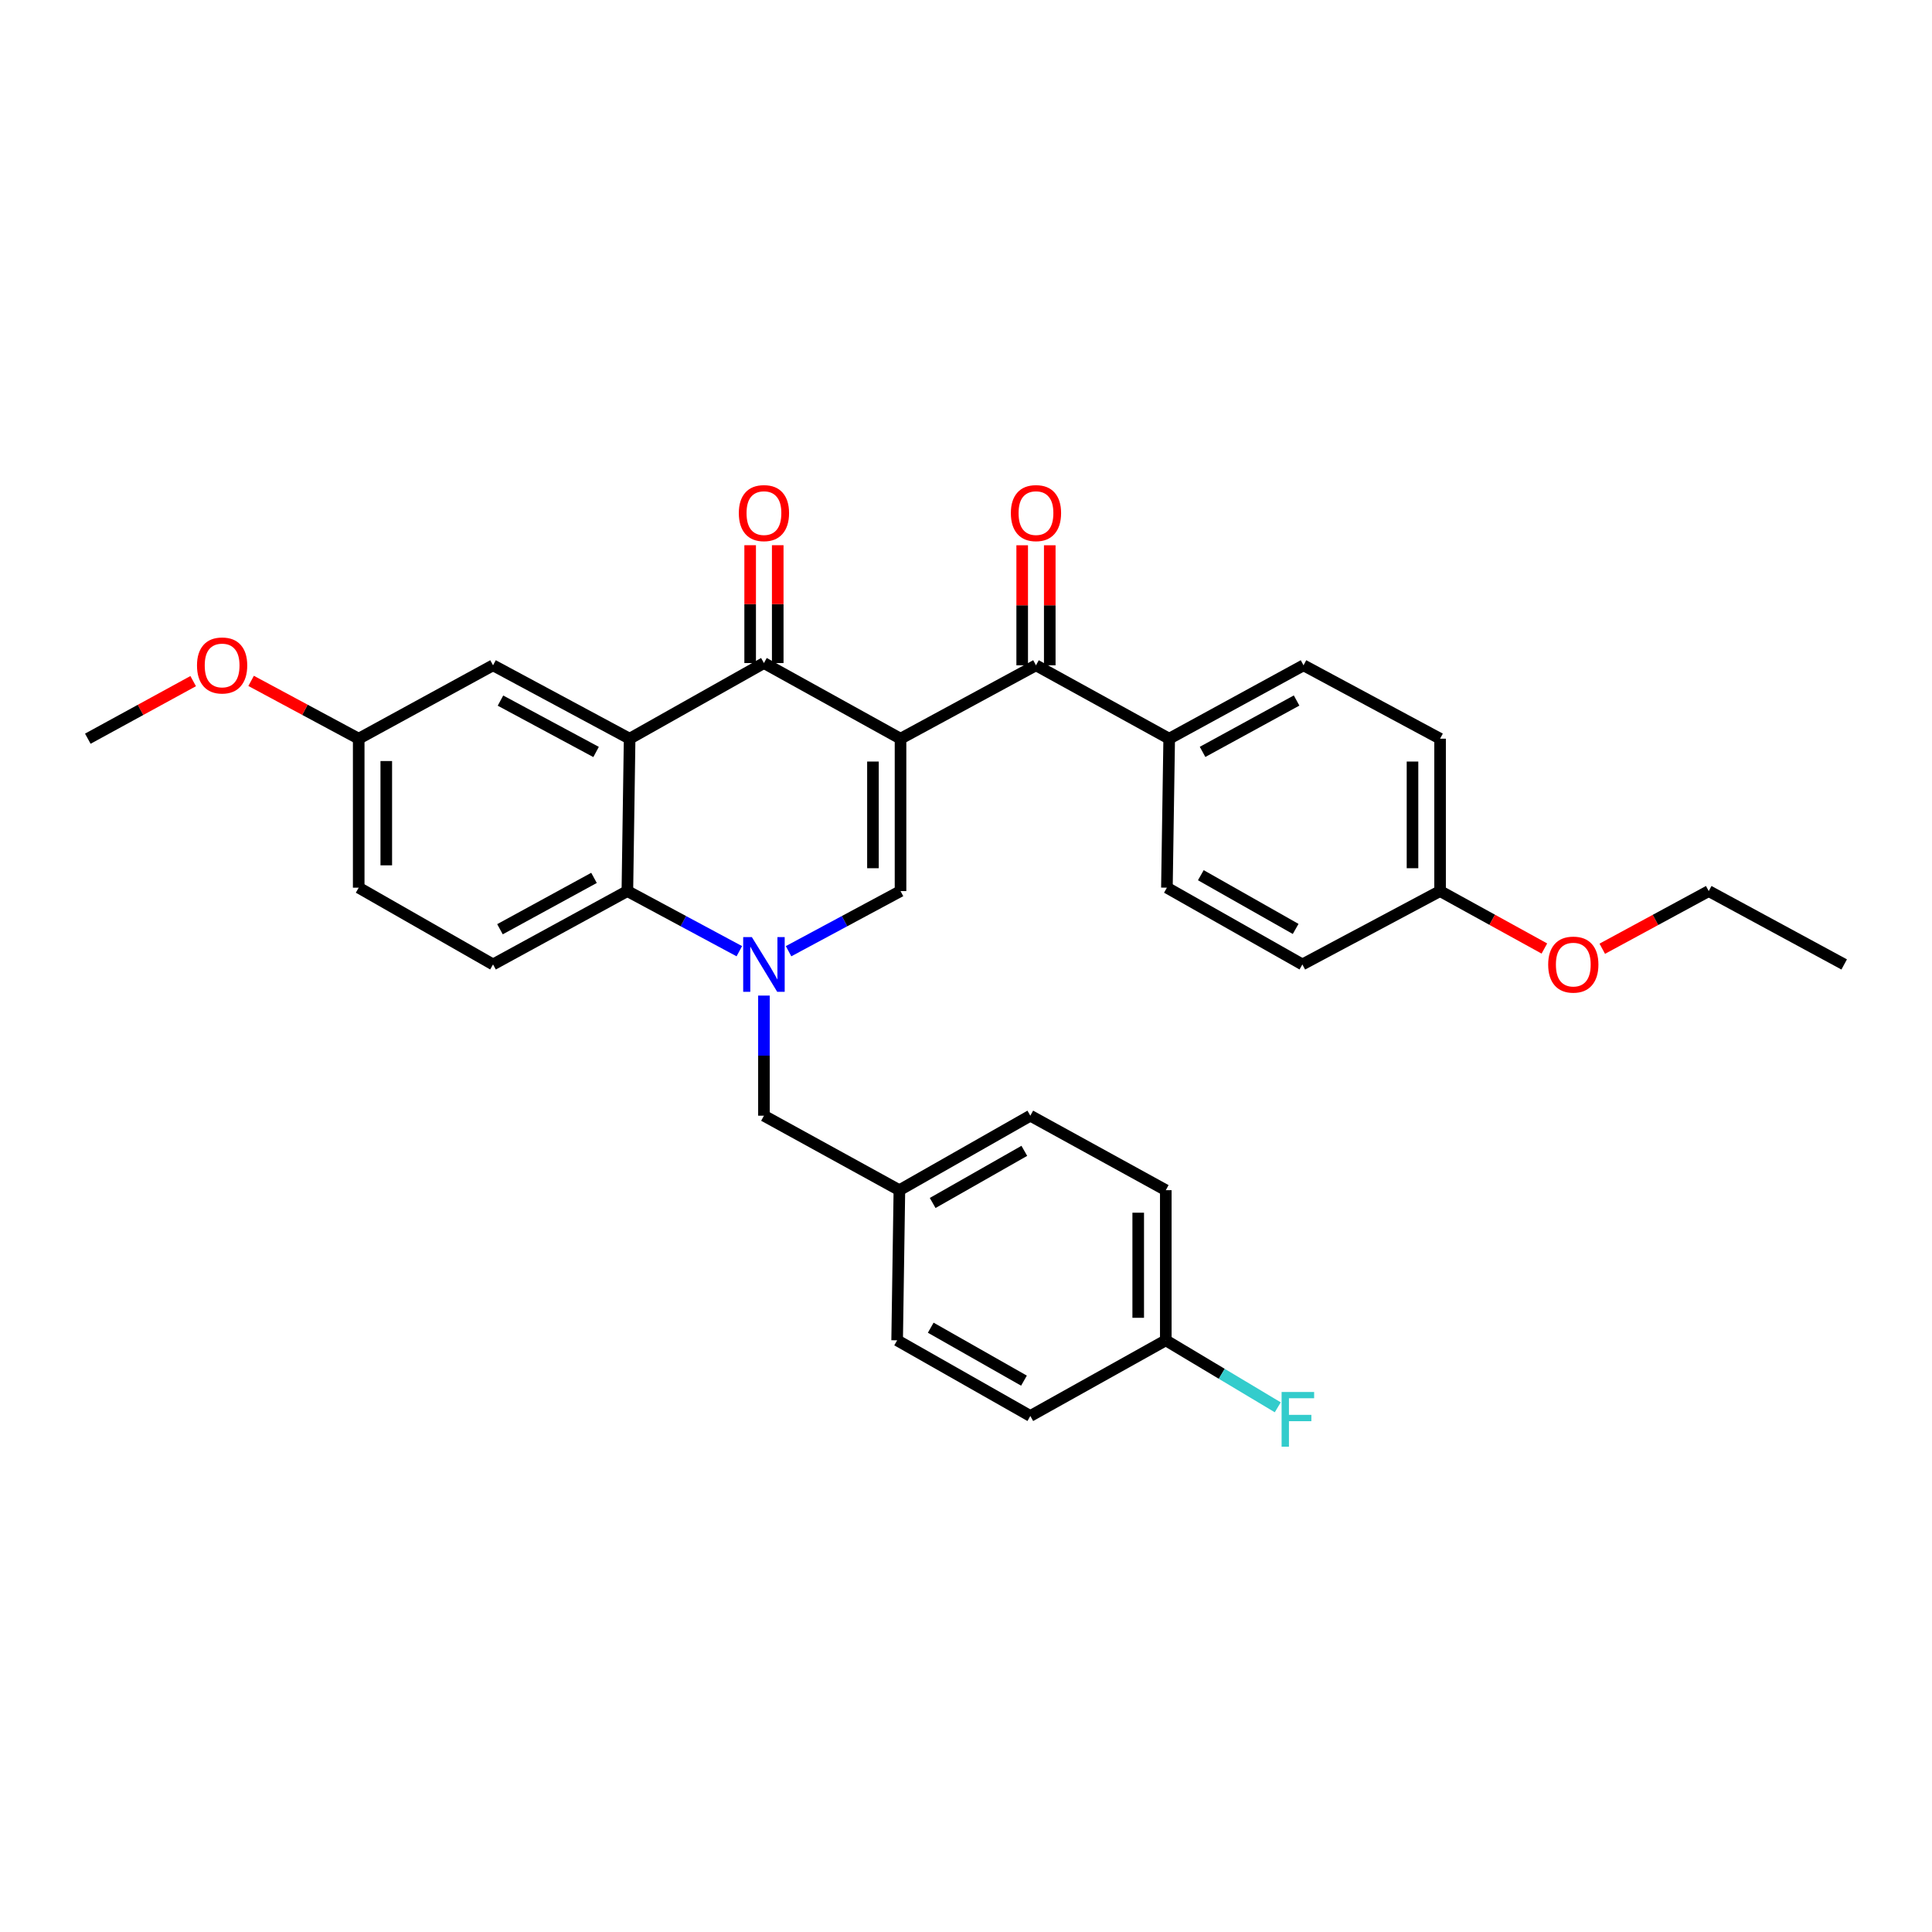 <?xml version='1.0' encoding='iso-8859-1'?>
<svg version='1.1' baseProfile='full'
              xmlns='http://www.w3.org/2000/svg'
                      xmlns:rdkit='http://www.rdkit.org/xml'
                      xmlns:xlink='http://www.w3.org/1999/xlink'
                  xml:space='preserve'
width='1000px' height='1000px' viewBox='0 0 1000 1000'>
<!-- END OF HEADER -->
<rect style='opacity:1.0;fill:#FFFFFF;stroke:none' width='1000' height='1000' x='0' y='0'> </rect>
<path class='bond-1' d='M 466.111,382.349 L 395.415,343.195' style='fill:none;fill-rule:evenodd;stroke:#000000;stroke-width:6px;stroke-linecap:butt;stroke-linejoin:miter;stroke-opacity:1' />
<path class='bond-2' d='M 466.111,382.349 L 466.111,461.22' style='fill:none;fill-rule:evenodd;stroke:#000000;stroke-width:6px;stroke-linecap:butt;stroke-linejoin:miter;stroke-opacity:1' />
<path class='bond-2' d='M 451.838,394.18 L 451.838,449.389' style='fill:none;fill-rule:evenodd;stroke:#000000;stroke-width:6px;stroke-linecap:butt;stroke-linejoin:miter;stroke-opacity:1' />
<path class='bond-5' d='M 466.111,382.349 L 536.22,344.36' style='fill:none;fill-rule:evenodd;stroke:#000000;stroke-width:6px;stroke-linecap:butt;stroke-linejoin:miter;stroke-opacity:1' />
<path class='bond-0' d='M 408.161,492.346 L 437.136,476.783' style='fill:none;fill-rule:evenodd;stroke:#0000FF;stroke-width:6px;stroke-linecap:butt;stroke-linejoin:miter;stroke-opacity:1' />
<path class='bond-0' d='M 437.136,476.783 L 466.111,461.22' style='fill:none;fill-rule:evenodd;stroke:#000000;stroke-width:6px;stroke-linecap:butt;stroke-linejoin:miter;stroke-opacity:1' />
<path class='bond-4' d='M 382.669,492.346 L 353.698,476.783' style='fill:none;fill-rule:evenodd;stroke:#0000FF;stroke-width:6px;stroke-linecap:butt;stroke-linejoin:miter;stroke-opacity:1' />
<path class='bond-4' d='M 353.698,476.783 L 324.727,461.22' style='fill:none;fill-rule:evenodd;stroke:#000000;stroke-width:6px;stroke-linecap:butt;stroke-linejoin:miter;stroke-opacity:1' />
<path class='bond-6' d='M 395.415,515.31 L 395.415,546.397' style='fill:none;fill-rule:evenodd;stroke:#0000FF;stroke-width:6px;stroke-linecap:butt;stroke-linejoin:miter;stroke-opacity:1' />
<path class='bond-6' d='M 395.415,546.397 L 395.415,577.485' style='fill:none;fill-rule:evenodd;stroke:#000000;stroke-width:6px;stroke-linecap:butt;stroke-linejoin:miter;stroke-opacity:1' />
<path class='bond-3' d='M 395.415,343.195 L 325.892,382.349' style='fill:none;fill-rule:evenodd;stroke:#000000;stroke-width:6px;stroke-linecap:butt;stroke-linejoin:miter;stroke-opacity:1' />
<path class='bond-10' d='M 402.551,343.195 L 402.551,312.697' style='fill:none;fill-rule:evenodd;stroke:#000000;stroke-width:6px;stroke-linecap:butt;stroke-linejoin:miter;stroke-opacity:1' />
<path class='bond-10' d='M 402.551,312.697 L 402.551,282.2' style='fill:none;fill-rule:evenodd;stroke:#FF0000;stroke-width:6px;stroke-linecap:butt;stroke-linejoin:miter;stroke-opacity:1' />
<path class='bond-10' d='M 388.279,343.195 L 388.279,312.697' style='fill:none;fill-rule:evenodd;stroke:#000000;stroke-width:6px;stroke-linecap:butt;stroke-linejoin:miter;stroke-opacity:1' />
<path class='bond-10' d='M 388.279,312.697 L 388.279,282.2' style='fill:none;fill-rule:evenodd;stroke:#FF0000;stroke-width:6px;stroke-linecap:butt;stroke-linejoin:miter;stroke-opacity:1' />
<path class='bond-8' d='M 325.892,382.349 L 255.196,344.36' style='fill:none;fill-rule:evenodd;stroke:#000000;stroke-width:6px;stroke-linecap:butt;stroke-linejoin:miter;stroke-opacity:1' />
<path class='bond-8' d='M 308.532,389.223 L 259.045,362.631' style='fill:none;fill-rule:evenodd;stroke:#000000;stroke-width:6px;stroke-linecap:butt;stroke-linejoin:miter;stroke-opacity:1' />
<path class='bond-31' d='M 325.892,382.349 L 324.727,461.22' style='fill:none;fill-rule:evenodd;stroke:#000000;stroke-width:6px;stroke-linecap:butt;stroke-linejoin:miter;stroke-opacity:1' />
<path class='bond-7' d='M 324.727,461.22 L 255.196,499.193' style='fill:none;fill-rule:evenodd;stroke:#000000;stroke-width:6px;stroke-linecap:butt;stroke-linejoin:miter;stroke-opacity:1' />
<path class='bond-7' d='M 307.456,454.39 L 258.785,480.971' style='fill:none;fill-rule:evenodd;stroke:#000000;stroke-width:6px;stroke-linecap:butt;stroke-linejoin:miter;stroke-opacity:1' />
<path class='bond-9' d='M 536.22,344.36 L 605.172,382.349' style='fill:none;fill-rule:evenodd;stroke:#000000;stroke-width:6px;stroke-linecap:butt;stroke-linejoin:miter;stroke-opacity:1' />
<path class='bond-11' d='M 543.356,344.36 L 543.356,313.295' style='fill:none;fill-rule:evenodd;stroke:#000000;stroke-width:6px;stroke-linecap:butt;stroke-linejoin:miter;stroke-opacity:1' />
<path class='bond-11' d='M 543.356,313.295 L 543.356,282.229' style='fill:none;fill-rule:evenodd;stroke:#FF0000;stroke-width:6px;stroke-linecap:butt;stroke-linejoin:miter;stroke-opacity:1' />
<path class='bond-11' d='M 529.084,344.36 L 529.084,313.295' style='fill:none;fill-rule:evenodd;stroke:#000000;stroke-width:6px;stroke-linecap:butt;stroke-linejoin:miter;stroke-opacity:1' />
<path class='bond-11' d='M 529.084,313.295 L 529.084,282.229' style='fill:none;fill-rule:evenodd;stroke:#FF0000;stroke-width:6px;stroke-linecap:butt;stroke-linejoin:miter;stroke-opacity:1' />
<path class='bond-14' d='M 395.415,577.485 L 465.524,616.036' style='fill:none;fill-rule:evenodd;stroke:#000000;stroke-width:6px;stroke-linecap:butt;stroke-linejoin:miter;stroke-opacity:1' />
<path class='bond-16' d='M 255.196,499.193 L 185.665,459.46' style='fill:none;fill-rule:evenodd;stroke:#000000;stroke-width:6px;stroke-linecap:butt;stroke-linejoin:miter;stroke-opacity:1' />
<path class='bond-15' d='M 255.196,344.36 L 185.665,382.349' style='fill:none;fill-rule:evenodd;stroke:#000000;stroke-width:6px;stroke-linecap:butt;stroke-linejoin:miter;stroke-opacity:1' />
<path class='bond-12' d='M 605.172,382.349 L 674.703,344.36' style='fill:none;fill-rule:evenodd;stroke:#000000;stroke-width:6px;stroke-linecap:butt;stroke-linejoin:miter;stroke-opacity:1' />
<path class='bond-12' d='M 622.445,389.176 L 671.116,362.584' style='fill:none;fill-rule:evenodd;stroke:#000000;stroke-width:6px;stroke-linecap:butt;stroke-linejoin:miter;stroke-opacity:1' />
<path class='bond-13' d='M 605.172,382.349 L 603.991,459.46' style='fill:none;fill-rule:evenodd;stroke:#000000;stroke-width:6px;stroke-linecap:butt;stroke-linejoin:miter;stroke-opacity:1' />
<path class='bond-19' d='M 674.703,344.36 L 745.383,382.349' style='fill:none;fill-rule:evenodd;stroke:#000000;stroke-width:6px;stroke-linecap:butt;stroke-linejoin:miter;stroke-opacity:1' />
<path class='bond-20' d='M 603.991,459.46 L 674.108,499.193' style='fill:none;fill-rule:evenodd;stroke:#000000;stroke-width:6px;stroke-linecap:butt;stroke-linejoin:miter;stroke-opacity:1' />
<path class='bond-20' d='M 621.545,453.002 L 670.627,480.815' style='fill:none;fill-rule:evenodd;stroke:#000000;stroke-width:6px;stroke-linecap:butt;stroke-linejoin:miter;stroke-opacity:1' />
<path class='bond-22' d='M 465.524,616.036 L 464.359,693.75' style='fill:none;fill-rule:evenodd;stroke:#000000;stroke-width:6px;stroke-linecap:butt;stroke-linejoin:miter;stroke-opacity:1' />
<path class='bond-23' d='M 465.524,616.036 L 533.294,577.485' style='fill:none;fill-rule:evenodd;stroke:#000000;stroke-width:6px;stroke-linecap:butt;stroke-linejoin:miter;stroke-opacity:1' />
<path class='bond-23' d='M 482.747,622.659 L 530.186,595.673' style='fill:none;fill-rule:evenodd;stroke:#000000;stroke-width:6px;stroke-linecap:butt;stroke-linejoin:miter;stroke-opacity:1' />
<path class='bond-26' d='M 185.665,382.349 L 157.821,367.386' style='fill:none;fill-rule:evenodd;stroke:#000000;stroke-width:6px;stroke-linecap:butt;stroke-linejoin:miter;stroke-opacity:1' />
<path class='bond-26' d='M 157.821,367.386 L 129.976,352.424' style='fill:none;fill-rule:evenodd;stroke:#FF0000;stroke-width:6px;stroke-linecap:butt;stroke-linejoin:miter;stroke-opacity:1' />
<path class='bond-33' d='M 185.665,382.349 L 185.665,459.46' style='fill:none;fill-rule:evenodd;stroke:#000000;stroke-width:6px;stroke-linecap:butt;stroke-linejoin:miter;stroke-opacity:1' />
<path class='bond-33' d='M 199.938,393.916 L 199.938,447.893' style='fill:none;fill-rule:evenodd;stroke:#000000;stroke-width:6px;stroke-linecap:butt;stroke-linejoin:miter;stroke-opacity:1' />
<path class='bond-17' d='M 603.412,693.75 L 603.412,616.036' style='fill:none;fill-rule:evenodd;stroke:#000000;stroke-width:6px;stroke-linecap:butt;stroke-linejoin:miter;stroke-opacity:1' />
<path class='bond-17' d='M 589.139,682.093 L 589.139,627.693' style='fill:none;fill-rule:evenodd;stroke:#000000;stroke-width:6px;stroke-linecap:butt;stroke-linejoin:miter;stroke-opacity:1' />
<path class='bond-21' d='M 603.412,693.75 L 632.388,711.085' style='fill:none;fill-rule:evenodd;stroke:#000000;stroke-width:6px;stroke-linecap:butt;stroke-linejoin:miter;stroke-opacity:1' />
<path class='bond-21' d='M 632.388,711.085 L 661.365,728.42' style='fill:none;fill-rule:evenodd;stroke:#33CCCC;stroke-width:6px;stroke-linecap:butt;stroke-linejoin:miter;stroke-opacity:1' />
<path class='bond-34' d='M 603.412,693.75 L 533.294,732.904' style='fill:none;fill-rule:evenodd;stroke:#000000;stroke-width:6px;stroke-linecap:butt;stroke-linejoin:miter;stroke-opacity:1' />
<path class='bond-18' d='M 745.383,461.22 L 674.108,499.193' style='fill:none;fill-rule:evenodd;stroke:#000000;stroke-width:6px;stroke-linecap:butt;stroke-linejoin:miter;stroke-opacity:1' />
<path class='bond-27' d='M 745.383,461.22 L 772.375,476.085' style='fill:none;fill-rule:evenodd;stroke:#000000;stroke-width:6px;stroke-linecap:butt;stroke-linejoin:miter;stroke-opacity:1' />
<path class='bond-27' d='M 772.375,476.085 L 799.367,490.95' style='fill:none;fill-rule:evenodd;stroke:#FF0000;stroke-width:6px;stroke-linecap:butt;stroke-linejoin:miter;stroke-opacity:1' />
<path class='bond-32' d='M 745.383,461.22 L 745.383,382.349' style='fill:none;fill-rule:evenodd;stroke:#000000;stroke-width:6px;stroke-linecap:butt;stroke-linejoin:miter;stroke-opacity:1' />
<path class='bond-32' d='M 731.11,449.389 L 731.11,394.18' style='fill:none;fill-rule:evenodd;stroke:#000000;stroke-width:6px;stroke-linecap:butt;stroke-linejoin:miter;stroke-opacity:1' />
<path class='bond-25' d='M 464.359,693.75 L 533.294,732.904' style='fill:none;fill-rule:evenodd;stroke:#000000;stroke-width:6px;stroke-linecap:butt;stroke-linejoin:miter;stroke-opacity:1' />
<path class='bond-25' d='M 481.748,687.212 L 530.003,714.62' style='fill:none;fill-rule:evenodd;stroke:#000000;stroke-width:6px;stroke-linecap:butt;stroke-linejoin:miter;stroke-opacity:1' />
<path class='bond-24' d='M 533.294,577.485 L 603.412,616.036' style='fill:none;fill-rule:evenodd;stroke:#000000;stroke-width:6px;stroke-linecap:butt;stroke-linejoin:miter;stroke-opacity:1' />
<path class='bond-29' d='M 99.989,352.547 L 72.722,367.448' style='fill:none;fill-rule:evenodd;stroke:#FF0000;stroke-width:6px;stroke-linecap:butt;stroke-linejoin:miter;stroke-opacity:1' />
<path class='bond-29' d='M 72.722,367.448 L 45.455,382.349' style='fill:none;fill-rule:evenodd;stroke:#000000;stroke-width:6px;stroke-linecap:butt;stroke-linejoin:miter;stroke-opacity:1' />
<path class='bond-28' d='M 829.328,491.071 L 856.882,476.146' style='fill:none;fill-rule:evenodd;stroke:#FF0000;stroke-width:6px;stroke-linecap:butt;stroke-linejoin:miter;stroke-opacity:1' />
<path class='bond-28' d='M 856.882,476.146 L 884.436,461.22' style='fill:none;fill-rule:evenodd;stroke:#000000;stroke-width:6px;stroke-linecap:butt;stroke-linejoin:miter;stroke-opacity:1' />
<path class='bond-30' d='M 884.436,461.22 L 954.545,499.193' style='fill:none;fill-rule:evenodd;stroke:#000000;stroke-width:6px;stroke-linecap:butt;stroke-linejoin:miter;stroke-opacity:1' />
<path  class='atom-1' d='M 389.155 485.033
L 398.435 500.033
Q 399.355 501.513, 400.835 504.193
Q 402.315 506.873, 402.395 507.033
L 402.395 485.033
L 406.155 485.033
L 406.155 513.353
L 402.275 513.353
L 392.315 496.953
Q 391.155 495.033, 389.915 492.833
Q 388.715 490.633, 388.355 489.953
L 388.355 513.353
L 384.675 513.353
L 384.675 485.033
L 389.155 485.033
' fill='#0000FF'/>
<path  class='atom-11' d='M 382.415 265.577
Q 382.415 258.777, 385.775 254.977
Q 389.135 251.177, 395.415 251.177
Q 401.695 251.177, 405.055 254.977
Q 408.415 258.777, 408.415 265.577
Q 408.415 272.457, 405.015 276.377
Q 401.615 280.257, 395.415 280.257
Q 389.175 280.257, 385.775 276.377
Q 382.415 272.497, 382.415 265.577
M 395.415 277.057
Q 399.735 277.057, 402.055 274.177
Q 404.415 271.257, 404.415 265.577
Q 404.415 260.017, 402.055 257.217
Q 399.735 254.377, 395.415 254.377
Q 391.095 254.377, 388.735 257.177
Q 386.415 259.977, 386.415 265.577
Q 386.415 271.297, 388.735 274.177
Q 391.095 277.057, 395.415 277.057
' fill='#FF0000'/>
<path  class='atom-12' d='M 523.22 265.577
Q 523.22 258.777, 526.58 254.977
Q 529.94 251.177, 536.22 251.177
Q 542.5 251.177, 545.86 254.977
Q 549.22 258.777, 549.22 265.577
Q 549.22 272.457, 545.82 276.377
Q 542.42 280.257, 536.22 280.257
Q 529.98 280.257, 526.58 276.377
Q 523.22 272.497, 523.22 265.577
M 536.22 277.057
Q 540.54 277.057, 542.86 274.177
Q 545.22 271.257, 545.22 265.577
Q 545.22 260.017, 542.86 257.217
Q 540.54 254.377, 536.22 254.377
Q 531.9 254.377, 529.54 257.177
Q 527.22 259.977, 527.22 265.577
Q 527.22 271.297, 529.54 274.177
Q 531.9 277.057, 536.22 277.057
' fill='#FF0000'/>
<path  class='atom-22' d='M 663.357 720.488
L 680.197 720.488
L 680.197 723.728
L 667.157 723.728
L 667.157 732.328
L 678.757 732.328
L 678.757 735.608
L 667.157 735.608
L 667.157 748.808
L 663.357 748.808
L 663.357 720.488
' fill='#33CCCC'/>
<path  class='atom-27' d='M 101.969 344.44
Q 101.969 337.64, 105.329 333.84
Q 108.689 330.04, 114.969 330.04
Q 121.249 330.04, 124.609 333.84
Q 127.969 337.64, 127.969 344.44
Q 127.969 351.32, 124.569 355.24
Q 121.169 359.12, 114.969 359.12
Q 108.729 359.12, 105.329 355.24
Q 101.969 351.36, 101.969 344.44
M 114.969 355.92
Q 119.289 355.92, 121.609 353.04
Q 123.969 350.12, 123.969 344.44
Q 123.969 338.88, 121.609 336.08
Q 119.289 333.24, 114.969 333.24
Q 110.649 333.24, 108.289 336.04
Q 105.969 338.84, 105.969 344.44
Q 105.969 350.16, 108.289 353.04
Q 110.649 355.92, 114.969 355.92
' fill='#FF0000'/>
<path  class='atom-28' d='M 801.335 499.273
Q 801.335 492.473, 804.695 488.673
Q 808.055 484.873, 814.335 484.873
Q 820.615 484.873, 823.975 488.673
Q 827.335 492.473, 827.335 499.273
Q 827.335 506.153, 823.935 510.073
Q 820.535 513.953, 814.335 513.953
Q 808.095 513.953, 804.695 510.073
Q 801.335 506.193, 801.335 499.273
M 814.335 510.753
Q 818.655 510.753, 820.975 507.873
Q 823.335 504.953, 823.335 499.273
Q 823.335 493.713, 820.975 490.913
Q 818.655 488.073, 814.335 488.073
Q 810.015 488.073, 807.655 490.873
Q 805.335 493.673, 805.335 499.273
Q 805.335 504.993, 807.655 507.873
Q 810.015 510.753, 814.335 510.753
' fill='#FF0000'/>
</svg>
